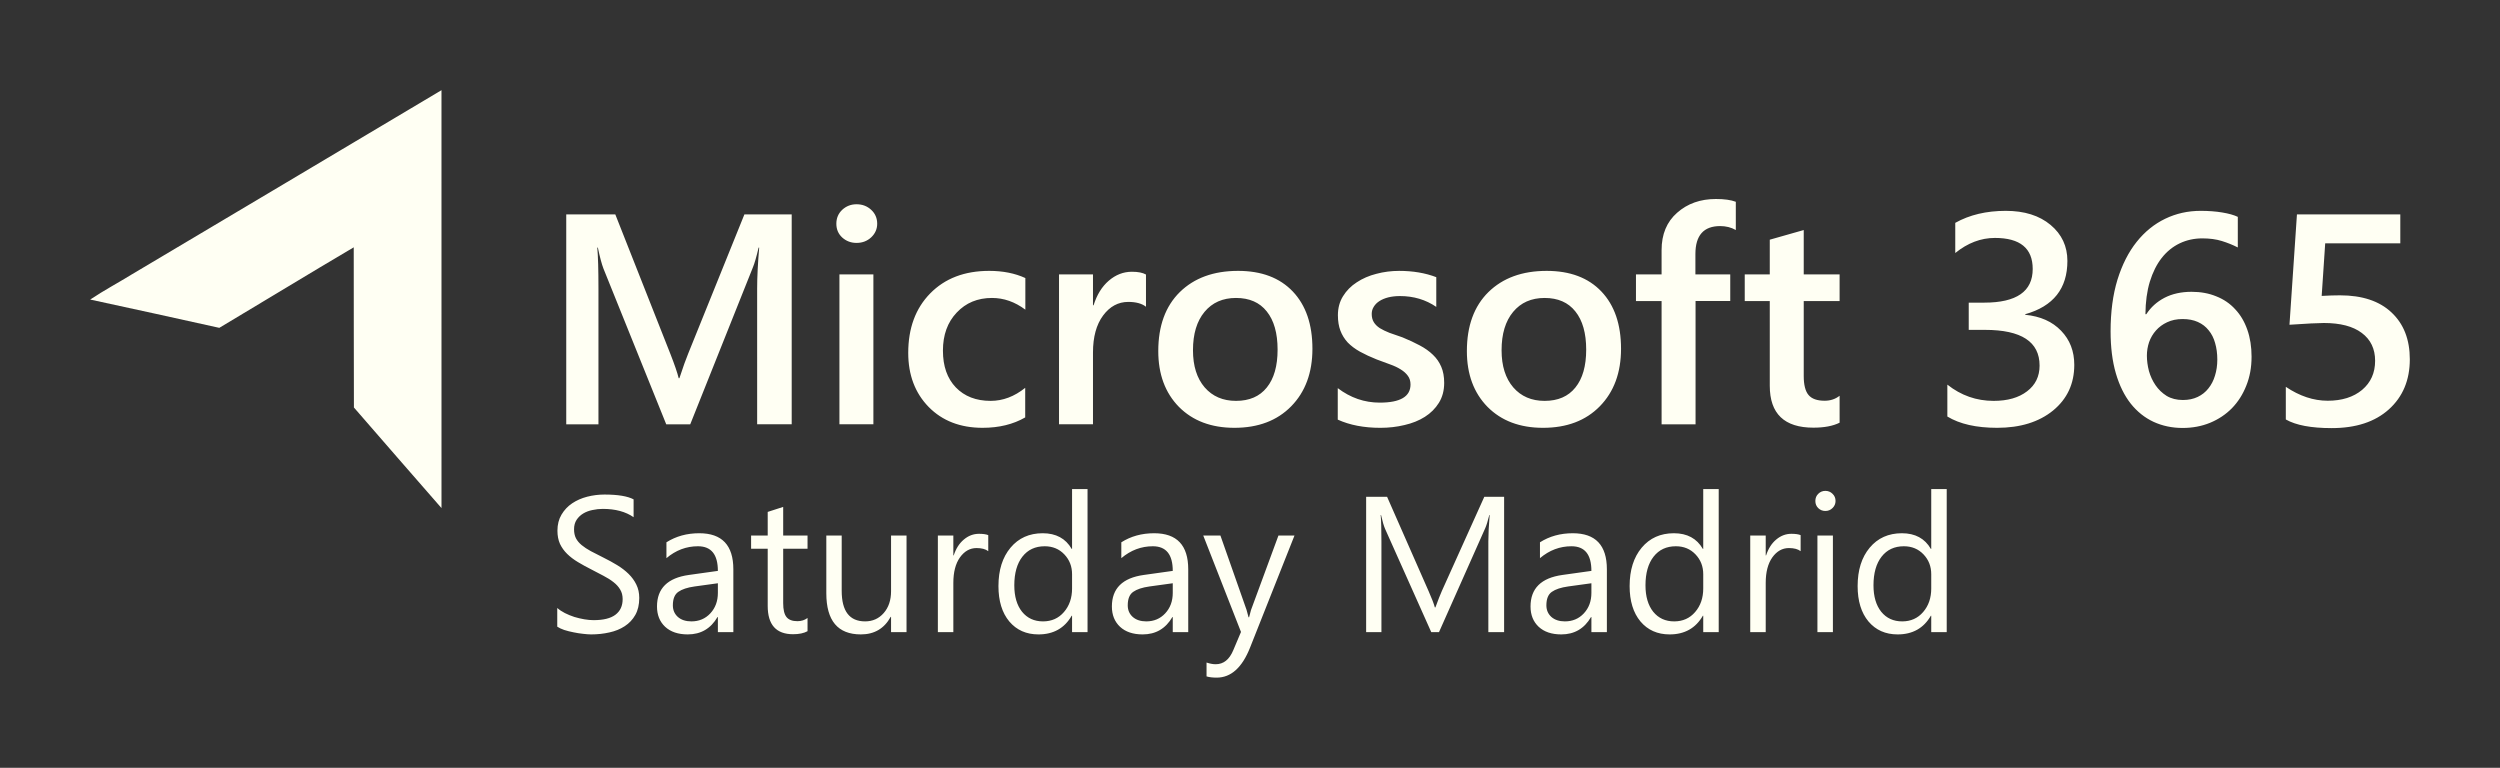 <svg xmlns="http://www.w3.org/2000/svg" width="831.6" height="255.407" viewBox="0 0 623.7 191.555"><rect x="0" y="0" width="623.7" height="191.555" fill="#333333" stroke="none"/><path d="M32.934 68.427C58.689 53.15 84.404 37.804 110.142 22.5c.01 34.755.007 69.506.003 104.261-7.318-8.334-14.559-16.74-21.85-25.099-.008-13.32-.058-26.643-.045-39.962-11.223 6.616-22.341 13.423-33.538 20.089C43.986 79.374 33.236 77.08 22.5 74.73c3.377-2.262 6.975-4.17 10.433-6.304z" fill="#fffff3"/><path d="M570.265 104.65v-8.145q5.15 3.47 10.446 3.47 5.332 0 8.583-2.703 3.25-2.74 3.25-7.268 0-4.456-3.323-6.94-3.287-2.483-9.46-2.483-2.118 0-8.583.438l1.863-27.538h25.785v7.231H580.09l-.877 13.112q2.52-.146 4.566-.146 8.327 0 12.856 4.273 4.565 4.273 4.565 11.688 0 7.779-5.223 12.49-5.186 4.675-14.28 4.675-7.67 0-11.432-2.155zm-8.546-15.632q0 3.944-1.315 7.195-1.278 3.25-3.58 5.624-2.3 2.338-5.478 3.652-3.14 1.279-6.83 1.279-3.944 0-7.267-1.534-3.287-1.534-5.698-4.566-2.374-3.03-3.689-7.523-1.315-4.53-1.315-10.482 0-7.268 1.717-12.893 1.753-5.624 4.785-9.423 3.03-3.798 7.121-5.77 4.091-1.973 8.839-1.973 2.958 0 5.369.402 2.447.402 3.908 1.096v7.633q-1.863-.95-3.981-1.607t-4.858-.657q-3.068 0-5.66 1.241-2.594 1.242-4.493 3.653-1.863 2.374-2.958 5.916-1.06 3.507-1.096 8.108h.219q1.68-2.593 4.529-4.09 2.885-1.498 6.757-1.498 3.433 0 6.172 1.133 2.776 1.095 4.711 3.214 1.973 2.082 3.032 5.113 1.059 2.995 1.059 6.757zm-8.546.694q0-2.265-.548-4.128-.512-1.862-1.607-3.177-1.06-1.351-2.703-2.082-1.607-.73-3.798-.73-2.192 0-3.872.803-1.643.767-2.775 2.046-1.133 1.278-1.717 2.921-.548 1.644-.548 3.36 0 1.863.511 3.835.548 1.936 1.644 3.543 1.096 1.607 2.776 2.666 1.716 1.023 4.054 1.023 2.082 0 3.689-.767 1.607-.767 2.666-2.118 1.095-1.352 1.643-3.178.585-1.863.585-4.017zm-67.349 14.207v-7.962q5.114 4.054 11.542 4.054 5.222 0 8.327-2.374 3.14-2.374 3.14-6.428 0-8.912-13.622-8.912h-4.054v-6.793h3.871q12.09 0 12.09-8.4 0-7.743-9.424-7.743-5.259 0-9.897 3.762v-7.524q5.332-2.995 12.6-2.995 6.976 0 11.176 3.507 4.2 3.506 4.2 8.984 0 10.336-10.518 13.294v.147q5.66.547 8.948 3.98 3.287 3.397 3.287 8.51 0 7.05-5.296 11.396-5.296 4.31-13.952 4.31-7.78 0-12.418-2.813zm-26.88 1.534q-2.484 1.242-6.538 1.242-10.884 0-10.884-10.446V75.102h-6.245v-6.647h6.245V59.8l8.473-2.41v11.066h8.949v6.647h-8.949v18.7q0 3.324 1.206 4.748 1.205 1.425 4.017 1.425 2.155 0 3.726-1.242zm-25.895-48.064q-1.717-.986-3.908-.986-6.173 0-6.173 6.976v5.076h8.693v6.647h-8.656v30.753h-8.473V75.102h-6.392v-6.647h6.392v-6.063q0-5.916 3.871-9.313 3.871-3.433 9.679-3.433 3.14 0 4.967.694zm-48.1 49.342q-8.657 0-13.843-5.223-5.15-5.259-5.15-13.915 0-9.423 5.369-14.718 5.405-5.296 14.536-5.296 8.766 0 13.66 5.15t4.894 14.28q0 8.948-5.296 14.353-5.26 5.37-14.17 5.37zm.4-32.396q-4.966 0-7.852 3.47-2.885 3.47-2.885 9.57 0 5.88 2.922 9.276 2.922 3.36 7.816 3.36 5.003 0 7.67-3.324 2.702-3.323 2.702-9.459 0-6.172-2.702-9.532-2.667-3.36-7.67-3.36zm-51.606 30.351v-7.852q4.748 3.615 10.482 3.615 7.67 0 7.67-4.529 0-1.278-.658-2.154-.657-.913-1.79-1.607-1.095-.694-2.629-1.242-1.497-.548-3.36-1.242-2.3-.913-4.164-1.936-1.826-1.022-3.068-2.3-1.205-1.315-1.826-2.959-.62-1.643-.62-3.835 0-2.703 1.278-4.748 1.278-2.082 3.433-3.47 2.155-1.424 4.894-2.118 2.74-.73 5.661-.73 5.186 0 9.277 1.57v7.414q-3.945-2.702-9.058-2.702-1.607 0-2.922.328-1.278.329-2.191.913-.913.585-1.424 1.425-.512.803-.512 1.79 0 1.205.512 2.045.51.84 1.497 1.497 1.023.621 2.41 1.169 1.425.511 3.251 1.132 2.41.986 4.31 2.009 1.935 1.022 3.287 2.337 1.351 1.279 2.082 2.995.73 1.68.73 4.018 0 2.849-1.315 4.967-1.315 2.118-3.506 3.506t-5.077 2.045q-2.848.694-6.026.694-6.136 0-10.628-2.045zm-25.785 2.045q-8.656 0-13.842-5.223-5.15-5.259-5.15-13.915 0-9.423 5.369-14.718 5.405-5.296 14.536-5.296 8.765 0 13.66 5.15 4.893 5.15 4.893 14.28 0 8.948-5.295 14.353-5.26 5.37-14.171 5.37zm.402-32.396q-4.968 0-7.853 3.47t-2.885 9.57q0 5.88 2.922 9.276 2.921 3.36 7.816 3.36 5.003 0 7.67-3.324 2.702-3.323 2.702-9.459 0-6.172-2.703-9.532-2.666-3.36-7.67-3.36zm-22.462 2.192q-1.534-1.205-4.42-1.205-3.761 0-6.281 3.396-2.52 3.397-2.52 9.24v17.897h-8.474v-37.4h8.474v7.707h.146q1.242-3.945 3.798-6.136 2.593-2.228 5.77-2.228 2.302 0 3.507.694zm-30.131 27.611q-4.493 2.593-10.629 2.593-8.327 0-13.44-5.186-5.113-5.223-5.113-13.513 0-9.24 5.478-14.829 5.515-5.624 14.719-5.624 5.113 0 9.021 1.79v7.888q-3.908-2.922-8.327-2.922-5.37 0-8.802 3.653-3.433 3.615-3.433 9.496 0 5.807 3.214 9.167 3.25 3.36 8.692 3.36 4.565 0 8.62-3.25zm-42.075-43.535q-2.082 0-3.58-1.352-1.46-1.35-1.46-3.433 0-2.081 1.46-3.47 1.498-1.387 3.58-1.387 2.155 0 3.652 1.388 1.498 1.388 1.498 3.47 0 1.972-1.498 3.396-1.497 1.388-3.652 1.388zm4.2 45.252h-8.473v-37.4h8.473zm-20.38 0h-8.619V71.96q0-4.163.511-10.19h-.146q-.803 3.434-1.424 4.931l-15.632 39.153h-5.99l-15.668-38.86q-.657-1.717-1.388-5.223h-.146q.292 3.14.292 10.263v33.82h-8.035V53.48h12.235l13.77 34.88q1.57 4.017 2.045 5.989h.182q1.352-4.127 2.192-6.136l14.025-34.733h11.796z" style="line-height:1.25;-inkscape-font-specification:'Segoe UI Semi-Bold'" font-weight="600" font-size="15.804" font-family="Segoe UI" letter-spacing="0" word-spacing="0" fill="#fffff3"/><path d="M485.667 157.707h-3.862v-4.097h-.094q-2.684 4.662-8.287 4.662-4.545 0-7.276-3.226-2.707-3.25-2.707-8.83 0-5.98 3.013-9.582 3.014-3.602 8.029-3.602 4.968 0 7.228 3.908h.094v-14.927h3.862zm-3.862-10.901v-3.556q0-2.92-1.93-4.944-1.93-2.025-4.898-2.025-3.531 0-5.556 2.59t-2.025 7.158q0 4.167 1.93 6.592 1.955 2.402 5.228 2.402 3.225 0 5.227-2.331 2.024-2.331 2.024-5.886zm-26.416-19.33q-1.036 0-1.766-.707-.73-.706-.73-1.79 0-1.082.73-1.788.73-.73 1.766-.73 1.06 0 1.789.73.753.706.753 1.789 0 1.036-.753 1.766-.73.73-1.79.73zm1.883 30.23h-3.861v-24.109h3.861zm-8.052-20.2q-1.012-.777-2.92-.777-2.472 0-4.143 2.33-1.648 2.331-1.648 6.357v12.29h-3.862v-24.109h3.862v4.968h.094q.824-2.543 2.519-3.955 1.695-1.437 3.79-1.437 1.508 0 2.308.33zm-20.437 20.2h-3.86v-4.096h-.095q-2.684 4.662-8.288 4.662-4.544 0-7.275-3.226-2.707-3.25-2.707-8.83 0-5.98 3.013-9.582 3.014-3.602 8.029-3.602 4.968 0 7.228 3.908h.094v-14.927h3.861zm-3.86-10.9v-3.556q0-2.92-1.931-4.944-1.931-2.025-4.898-2.025-3.531 0-5.556 2.59t-2.025 7.158q0 4.167 1.93 6.592 1.955 2.402 5.228 2.402 3.225 0 5.226-2.331 2.025-2.331 2.025-5.886zm-24.04 10.9h-3.86v-3.767h-.095q-2.52 4.333-7.417 4.333-3.602 0-5.65-1.907-2.025-1.908-2.025-5.062 0-6.758 7.958-7.864l7.228-1.013q0-6.145-4.968-6.145-4.355 0-7.864 2.967v-3.956q3.556-2.26 8.194-2.26 8.5 0 8.5 8.994zm-3.86-12.195l-5.816.8q-2.684.377-4.05 1.342-1.366.942-1.366 3.367 0 1.766 1.248 2.896 1.272 1.107 3.367 1.107 2.873 0 4.733-2.002 1.883-2.025 1.883-5.109zm-21.78 12.196h-3.931v-22.65q0-2.684.33-6.569h-.095q-.565 2.284-1.012 3.273l-11.537 25.946h-1.93l-11.514-25.758q-.494-1.13-1.012-3.461h-.094q.188 2.025.188 6.616v22.603h-3.814v-33.763h5.227l10.36 23.544q1.2 2.708 1.553 4.05h.141q1.013-2.778 1.625-4.144l10.571-23.45h4.945zm-52.291-24.11l-11.09 27.97q-2.966 7.488-8.334 7.488-1.507 0-2.52-.306v-3.461q1.248.424 2.284.424 2.92 0 4.38-3.485l1.93-4.568-9.418-24.062h4.285l6.522 18.553q.118.353.494 1.837h.142q.117-.565.47-1.79l6.852-18.6zm-26.511 24.11h-3.862v-3.768h-.094q-2.52 4.333-7.416 4.333-3.603 0-5.65-1.907-2.026-1.908-2.026-5.062 0-6.758 7.958-7.864l7.228-1.013q0-6.145-4.967-6.145-4.356 0-7.864 2.967v-3.956q3.555-2.26 8.193-2.26 8.5 0 8.5 8.994zm-3.862-12.196l-5.815.8q-2.684.377-4.05 1.342-1.365.942-1.365 3.367 0 1.766 1.248 2.896 1.271 1.107 3.366 1.107 2.873 0 4.733-2.002 1.883-2.025 1.883-5.109zm-21.26 12.196h-3.861v-4.097h-.095q-2.684 4.662-8.287 4.662-4.544 0-7.275-3.226-2.708-3.25-2.708-8.83 0-5.98 3.014-9.582 3.013-3.602 8.028-3.602 4.968 0 7.228 3.908h.095v-14.927h3.86zm-3.861-10.901v-3.556q0-2.92-1.931-4.944-1.93-2.025-4.897-2.025-3.532 0-5.557 2.59-2.025 2.59-2.025 7.158 0 4.167 1.931 6.592 1.954 2.402 5.227 2.402 3.225 0 5.227-2.331 2.025-2.331 2.025-5.886zm-20.908-9.3q-1.012-.777-2.92-.777-2.471 0-4.143 2.33-1.648 2.331-1.648 6.357v12.29h-3.862v-24.109h3.862v4.968h.094q.824-2.543 2.52-3.955 1.694-1.437 3.79-1.437 1.507 0 2.307.33zm-20.39 20.2h-3.86v-3.814h-.095q-2.401 4.38-7.44 4.38-8.617 0-8.617-10.266v-14.409h3.838v13.797q0 7.629 5.839 7.629 2.825 0 4.638-2.072 1.836-2.096 1.836-5.463v-13.89h3.862zm-24.697-.235q-1.366.754-3.603.754-6.333 0-6.333-7.064v-14.268h-4.144v-3.296h4.144v-5.886l3.861-1.248v7.134h6.075v3.296h-6.075v13.585q0 2.426.824 3.461.824 1.036 2.731 1.036 1.46 0 2.52-.8zm-18.506.236h-3.861v-3.768H179q-2.519 4.333-7.416 4.333-3.602 0-5.65-1.907-2.026-1.908-2.026-5.062 0-6.758 7.958-7.864l7.229-1.013q0-6.145-4.968-6.145-4.356 0-7.864 2.967v-3.956q3.555-2.26 8.193-2.26 8.5 0 8.5 8.994zm-3.861-12.196l-5.816.8q-2.684.377-4.05 1.342-1.365.942-1.365 3.367 0 1.766 1.248 2.896 1.271 1.107 3.367 1.107 2.872 0 4.732-2.002 1.884-2.025 1.884-5.109zm-40.073 10.83v-4.662q.8.707 1.907 1.272 1.13.565 2.355.965 1.247.377 2.495.589 1.248.211 2.308.211 3.65 0 5.438-1.342 1.813-1.365 1.813-3.908 0-1.366-.612-2.378-.588-1.012-1.648-1.836-1.06-.848-2.52-1.601-1.435-.777-3.107-1.625-1.766-.895-3.296-1.813-1.53-.918-2.66-2.025-1.13-1.106-1.79-2.495-.636-1.413-.636-3.297 0-2.307 1.013-4.002 1.012-1.719 2.66-2.825 1.648-1.107 3.744-1.649 2.119-.541 4.308-.541 4.992 0 7.275 1.2v4.45q-2.99-2.071-7.675-2.071-1.295 0-2.59.282-1.295.26-2.307.871-1.013.612-1.648 1.578-.636.965-.636 2.354 0 1.295.47 2.237.495.942 1.437 1.719.942.777 2.284 1.507 1.365.73 3.131 1.6 1.813.895 3.438 1.884 1.624.989 2.849 2.19 1.224 1.2 1.93 2.66.73 1.46.73 3.344 0 2.495-.989 4.238-.965 1.718-2.637 2.801-1.648 1.083-3.814 1.554-2.166.495-4.567.495-.801 0-1.978-.142-1.177-.117-2.402-.376-1.224-.236-2.33-.589-1.084-.377-1.743-.824z" style="line-height:125%;-inkscape-font-specification:'Segoe UI'" font-weight="400" font-size="48.219" font-family="Segoe UI" letter-spacing="0" word-spacing="0" fill="#fffff3"/></svg>
